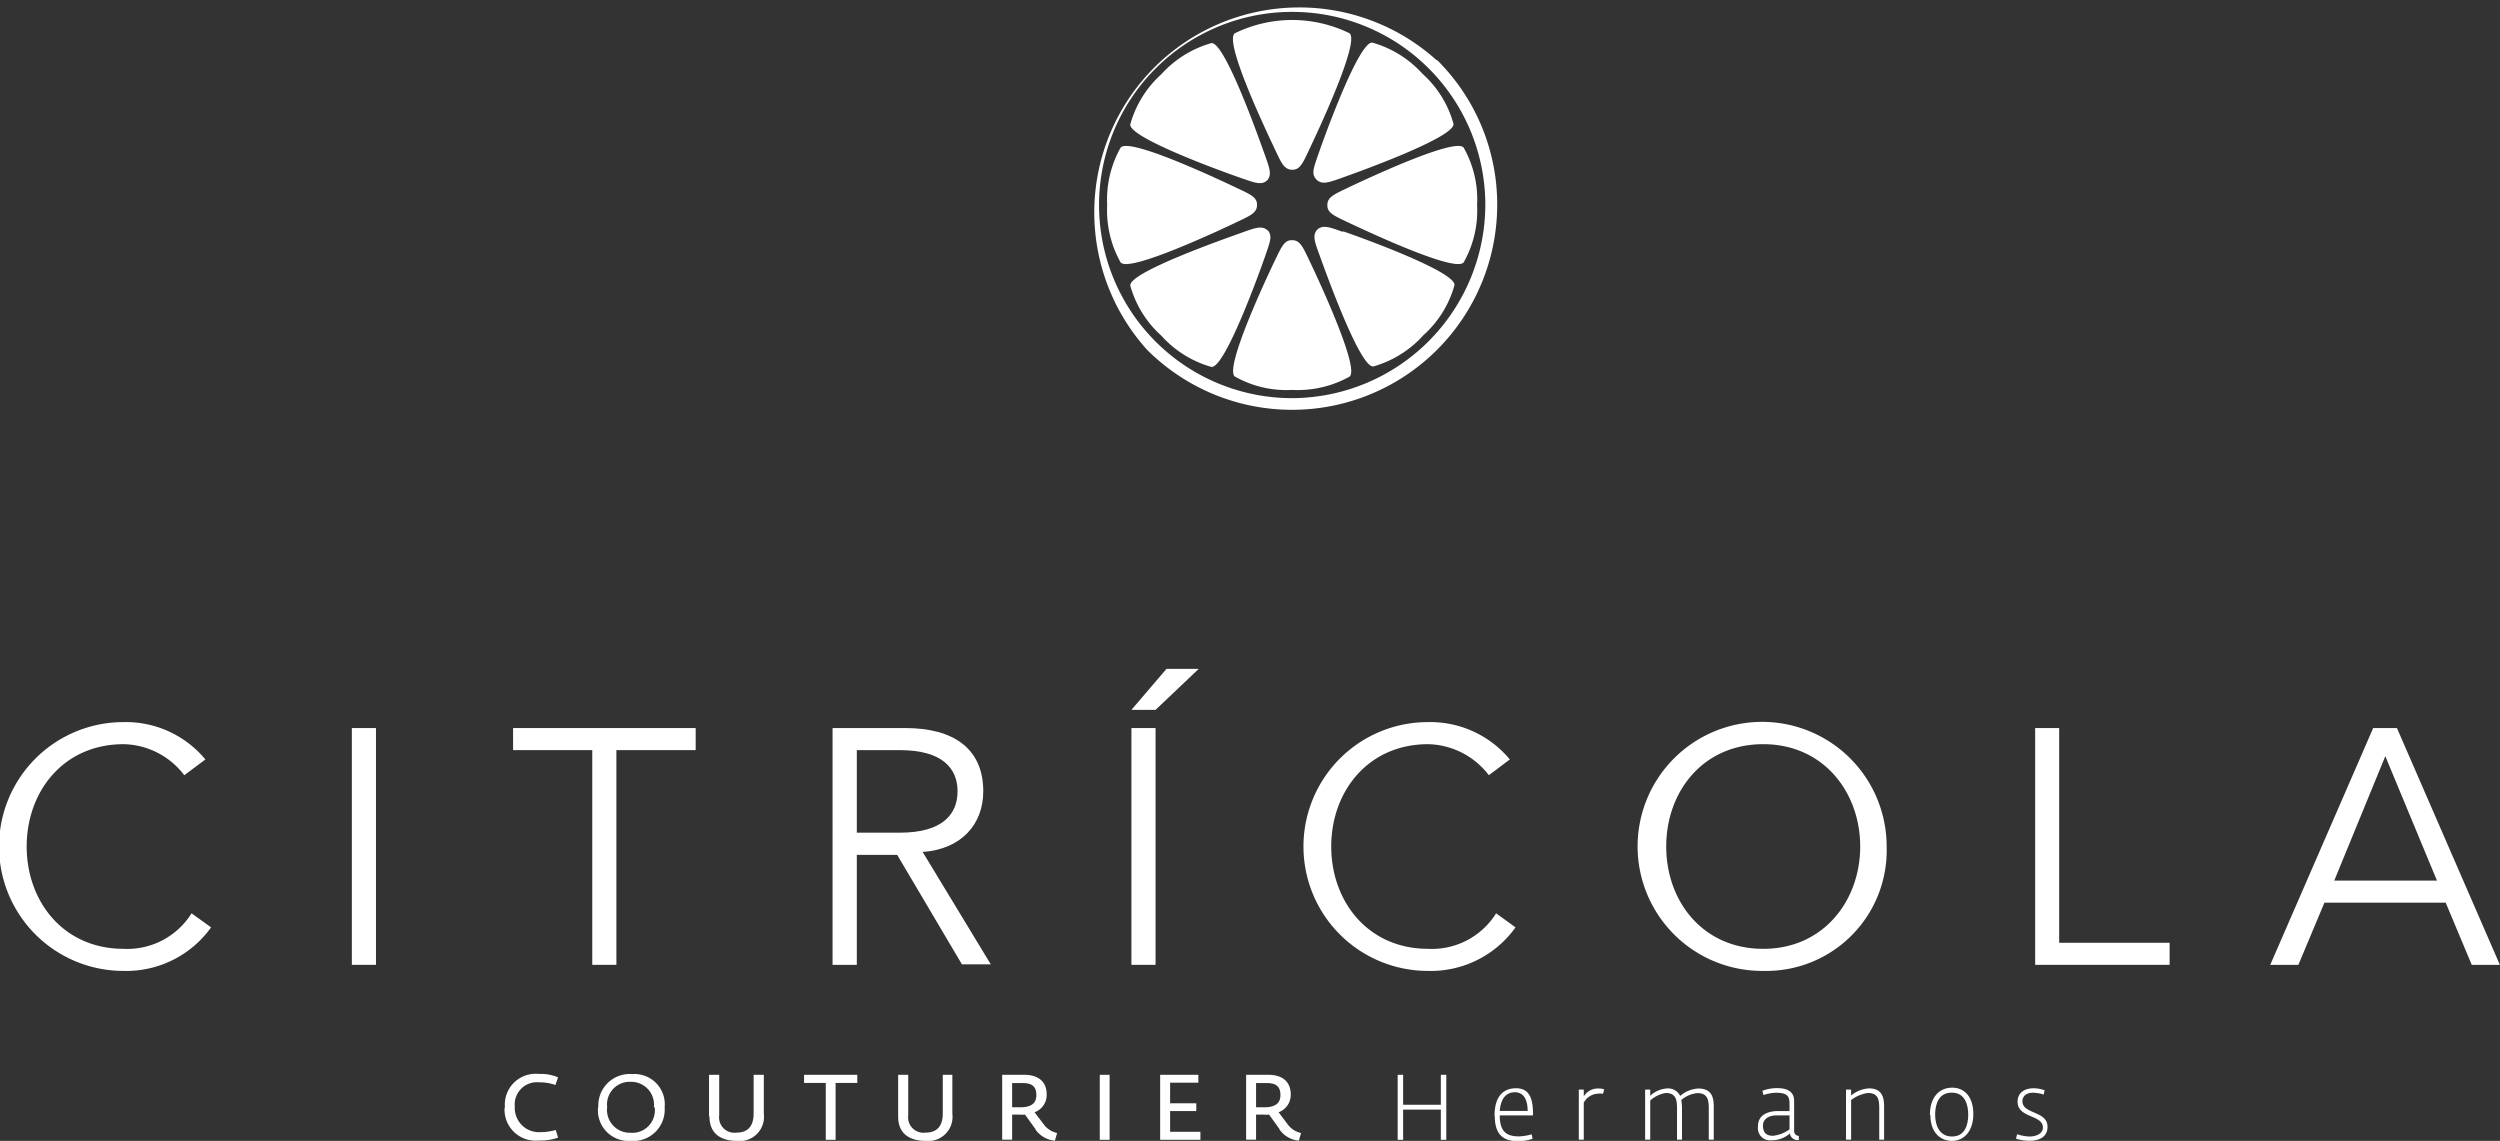 <svg xmlns="http://www.w3.org/2000/svg" viewBox="0 0 206.2 94.1"><rect x="0" y="0" width="206.2" height="94.1" fill="#333333" stroke="none"/><defs><style>.cls-1{fill:#fff;}</style></defs><title>Asset 4-Citricola</title><g id="Layer_2" data-name="Layer 2"><g id="Layer_1-2" data-name="Layer 1"><path class="cls-1" d="M106.58,32.84a15.93,15.93,0,1,1,15.93-15.93,16,16,0,0,1-15.93,15.93M118.53,5A16.91,16.91,0,0,0,94.62,28.86a16.92,16.92,0,0,0,28.87-11.95,16.79,16.79,0,0,0-5-12"/><path class="cls-1" d="M106.55,14h.06c.61,0,.85-.55,1.35-1.61s4.28-9,3.34-9.65a10.76,10.76,0,0,0-9.44,0c-1,.63,2.82,8.56,3.33,9.65s.74,1.58,1.36,1.61"/><path class="cls-1" d="M108.61,14.84h0l0,0,0,0h0c.45.41,1,.21,2.09-.18s9.41-3.35,9.18-4.46a8.59,8.59,0,0,0-2.56-4.12,8.79,8.79,0,0,0-4.11-2.56c-1.11-.23-4.06,8-4.47,9.19s-.59,1.63-.17,2.09"/><path class="cls-1" d="M120.73,12.19c-.62-.95-8.56,2.82-9.65,3.34s-1.57.74-1.6,1.35h0v.06h0c0,.61.54.85,1.6,1.35s9,4.28,9.65,3.34a8.69,8.69,0,0,0,1.1-4.72,8.66,8.66,0,0,0-1.1-4.72"/><path class="cls-1" d="M110.74,19.12c-1.1-.4-1.64-.59-2.09-.18h0l0,0,0,0h0c-.42.45-.22,1,.18,2.09s3.35,9.41,4.46,9.19a8.75,8.75,0,0,0,4.11-2.57,8.62,8.62,0,0,0,2.56-4.11c.23-1.11-8-4.06-9.18-4.46"/><path class="cls-1" d="M106.61,19.81h-.06c-.62,0-.85.55-1.36,1.6s-4.28,9-3.33,9.65a8.63,8.63,0,0,0,4.72,1.1,8.8,8.8,0,0,0,4.72-1.09c.94-.63-2.82-8.57-3.34-9.66s-.74-1.57-1.35-1.6"/><path class="cls-1" d="M104.55,19h0l0,0,0,0h0c-.46-.41-1-.22-2.1.18S93,22.47,93.23,23.58a8.71,8.71,0,0,0,2.56,4.11,8.75,8.75,0,0,0,4.11,2.57c1.11.22,4.06-8,4.47-9.19s.59-1.64.18-2.09"/><path class="cls-1" d="M103.68,16.94h0v-.06h0c0-.61-.55-.85-1.61-1.35s-9-4.29-9.65-3.34a8.75,8.75,0,0,0-1.1,4.72,8.78,8.78,0,0,0,1.1,4.72c.62.94,8.56-2.82,9.65-3.34s1.58-.74,1.61-1.35"/><path class="cls-1" d="M102.41,14.7c1.11.39,1.64.59,2.1.18h0l0,0,0,0h0c.41-.46.21-1-.18-2.09S101,3.33,99.9,3.56a8.79,8.79,0,0,0-4.11,2.56,8.72,8.72,0,0,0-2.56,4.12c-.23,1.11,8,4.06,9.18,4.46"/><path class="cls-1" d="M41.65,91.36a2.54,2.54,0,0,1,2.8-2.78,3.63,3.63,0,0,1,1.58.28l-.22.63a3.88,3.88,0,0,0-1.35-.22,1.83,1.83,0,0,0-2,2,2,2,0,0,0,2.13,2.11,4.67,4.67,0,0,0,1.25-.18l.19.63a4.3,4.3,0,0,1-1.58.24,2.56,2.56,0,0,1-2.83-2.73"/><path class="cls-1" d="M53.93,91.33A1.88,1.88,0,0,0,52,89.23a1.86,1.86,0,0,0-1.92,2.08A1.88,1.88,0,0,0,52,93.43a1.86,1.86,0,0,0,2-2.1m-4.65,0a2.6,2.6,0,0,1,2.81-2.74,2.5,2.5,0,0,1,2.66,2.75A2.59,2.59,0,0,1,52,94.1a2.52,2.52,0,0,1-2.67-2.78"/><path class="cls-1" d="M58.48,92.05v-3.4h.84V92a1.26,1.26,0,0,0,1.41,1.42c.83,0,1.43-.4,1.43-1.59V88.65H63v3.21a2,2,0,0,1-2.23,2.24c-1.1,0-2.25-.44-2.25-2"/><polygon class="cls-1" points="66.32 88.65 66.32 89.32 68.11 89.32 68.11 94.01 68.92 94.01 68.92 89.32 70.71 89.32 70.71 88.65 66.32 88.65"/><path class="cls-1" d="M74.08,92.05v-3.4h.83V92a1.27,1.27,0,0,0,1.42,1.42c.82,0,1.43-.4,1.43-1.59V88.65h.79v3.21a2,2,0,0,1-2.22,2.24c-1.1,0-2.25-.44-2.25-2"/><path class="cls-1" d="M84.15,91.33c.81,0,1.33-.27,1.33-1s-.37-1-1.15-1h-.85v2Zm1.27,1.82-.88-1.22a2,2,0,0,1-.44,0h-.62V94h-.82V88.65H84.5c1.07,0,1.83.51,1.83,1.62a1.52,1.52,0,0,1-1,1.47l.76,1a1.84,1.84,0,0,0,1.1.71l-.18.63a2.17,2.17,0,0,1-1.62-.94"/><rect class="cls-1" x="90.71" y="88.65" width="0.81" height="5.36"/><polygon class="cls-1" points="95.69 88.65 95.69 94.01 99.01 94.01 99.01 93.35 96.51 93.35 96.51 91.64 98.67 91.64 98.67 91 96.51 91 96.51 89.3 98.84 89.3 98.84 88.65 95.69 88.65"/><path class="cls-1" d="M104.27,91.33c.82,0,1.34-.27,1.34-1s-.37-1-1.15-1h-.86v2Zm1.28,1.82-.88-1.22a2.08,2.08,0,0,1-.44,0h-.63V94h-.82V88.65h1.84c1.08,0,1.84.51,1.84,1.62a1.53,1.53,0,0,1-1,1.47l.75,1a1.86,1.86,0,0,0,1.1.71l-.18.63a2.17,2.17,0,0,1-1.61-.94"/><polygon class="cls-1" points="118.84 88.65 118.84 91.12 115.73 91.12 115.73 88.65 115.28 88.65 115.28 94.01 115.73 94.01 115.73 91.52 118.84 91.52 118.84 94.01 119.29 94.01 119.29 88.65 118.84 88.65"/><path class="cls-1" d="M126,91.63c0-.93-.33-1.54-1.05-1.54s-1.17.51-1.25,1.54Zm-2.73.39c0-1.67.79-2.26,1.77-2.26s1.4.65,1.4,2.07V92h-2.74c0,1.49.71,1.73,1.63,1.73a4.64,4.64,0,0,0,1-.17l.08.36a3.36,3.36,0,0,1-1.24.2c-1.16,0-1.88-.52-1.88-2.08"/><path class="cls-1" d="M130.22,89.87h.41v.56a1.35,1.35,0,0,1,1.22-.65,1.37,1.37,0,0,1,.46.07l-.09.36a1.91,1.91,0,0,0-.47,0,1.39,1.39,0,0,0-1.12.74V94h-.41Z"/><path class="cls-1" d="M135.69,89.87h.42v.51a2.22,2.22,0,0,1,1.33-.6,1.11,1.11,0,0,1,1.14.61,2.53,2.53,0,0,1,1.49-.61c1.19,0,1.28.83,1.28,1.54V94h-.41V91.44c0-.69-.08-1.28-.93-1.28a2.38,2.38,0,0,0-1.34.57,3.93,3.93,0,0,1,.06.59V94h-.41V91.44c0-.67-.06-1.29-.92-1.29a2.5,2.5,0,0,0-1.29.62V94h-.42Z"/><path class="cls-1" d="M147.6,93.18V92l-1.09,0c-.73,0-1.1.38-1.1.83,0,.64.32.85.83.85a2.89,2.89,0,0,0,1.36-.53m-2.6-.26c0-1,.91-1.22,1.54-1.25l1.06,0V91c0-.72-.36-.87-1.15-.87a3.72,3.72,0,0,0-1,.19l-.09-.35a3.27,3.27,0,0,1,1.23-.22c.82,0,1.39.28,1.39,1.06v2.43a.4.4,0,0,0,.39.45l0,.34h-.06a.63.63,0,0,1-.68-.54,2.28,2.28,0,0,1-1.51.56A1,1,0,0,1,145,92.92"/><path class="cls-1" d="M152.26,89.87h.42v.49a2.53,2.53,0,0,1,1.47-.59c1.19,0,1.25.9,1.25,1.55V94H155V91.44c0-.76-.09-1.29-.94-1.29a3,3,0,0,0-1.38.58V94h-.42Z"/><path class="cls-1" d="M162.34,91.94c0-.79-.25-1.82-1.36-1.82s-1.37,1-1.37,1.83.33,1.79,1.39,1.79,1.34-.95,1.34-1.8m-3.16,0c0-1.45.78-2.23,1.83-2.23s1.75.78,1.75,2.18S162,94.1,161,94.1s-1.78-.74-1.78-2.11"/><path class="cls-1" d="M166.28,93.92l.09-.37a3.54,3.54,0,0,0,1,.19c.65,0,1.13-.28,1.13-.74,0-1.08-2.09-.75-2.09-2.14,0-.71.55-1.1,1.33-1.1a2.63,2.63,0,0,1,.9.17l-.08.35a2.8,2.8,0,0,0-.91-.15c-.54,0-.84.31-.84.7,0,1.08,2.07.78,2.07,2.11,0,.91-.8,1.15-1.48,1.15a3.66,3.66,0,0,1-1.12-.17"/><path class="cls-1" d="M17.41,76.49a8.6,8.6,0,0,1-7.23,3.59,10.26,10.26,0,0,1,0-20.52,8.51,8.51,0,0,1,6.76,3.08l-1.74,1.3a6.44,6.44,0,0,0-5-2.56c-5,0-8,3.94-8,8.44s3,8.44,8,8.44a6.25,6.25,0,0,0,5.6-2.93Z"/><rect class="cls-1" x="29.02" y="60.05" width="1.99" height="19.53"/><polygon class="cls-1" points="95.31 58.55 93.32 58.55 96.21 55.17 98.87 55.17 95.31 58.55"/><polygon class="cls-1" points="50.84 79.58 48.85 79.58 48.85 61.87 42.32 61.87 42.32 60.05 57.38 60.05 57.38 61.87 50.84 61.87 50.84 79.58"/><path class="cls-1" d="M70.67,68.68h3.54c3.55,0,4.77-1.54,4.77-3.41s-1.22-3.4-4.77-3.4H70.67Zm0,10.9h-2V60.05h6c4,0,6.43,1.71,6.43,5.22,0,2.7-1.79,4.77-5,5l5.62,9.27H79.34L74,70.51H70.67Z"/><rect class="cls-1" x="93.32" y="60.05" width="1.99" height="19.53"/><path class="cls-1" d="M125,76.49a8.59,8.59,0,0,1-7.23,3.59,10.26,10.26,0,0,1,0-20.52,8.51,8.51,0,0,1,6.76,3.08l-1.73,1.3a6.47,6.47,0,0,0-5-2.56c-5,0-8,3.94-8,8.44s3,8.44,8,8.44a6.24,6.24,0,0,0,5.6-2.93Z"/><path class="cls-1" d="M145.43,61.38c-5,0-8,3.94-8,8.44s3,8.44,8,8.44,8-4,8-8.44-3-8.44-8-8.44m0,18.7a10.27,10.27,0,1,1,10.18-10.26,9.94,9.94,0,0,1-10.18,10.26"/><polygon class="cls-1" points="169.84 77.76 178.95 77.76 178.95 79.58 167.86 79.58 167.86 60.05 169.84 60.05 169.84 77.76"/><path class="cls-1" d="M196.74,62.37,201,72.63h-8.47Zm-1-2.32-8.49,19.53h2.32l2.15-5.13h10l2.15,5.13h2.32l-8.49-19.53Z"/></g></g></svg>